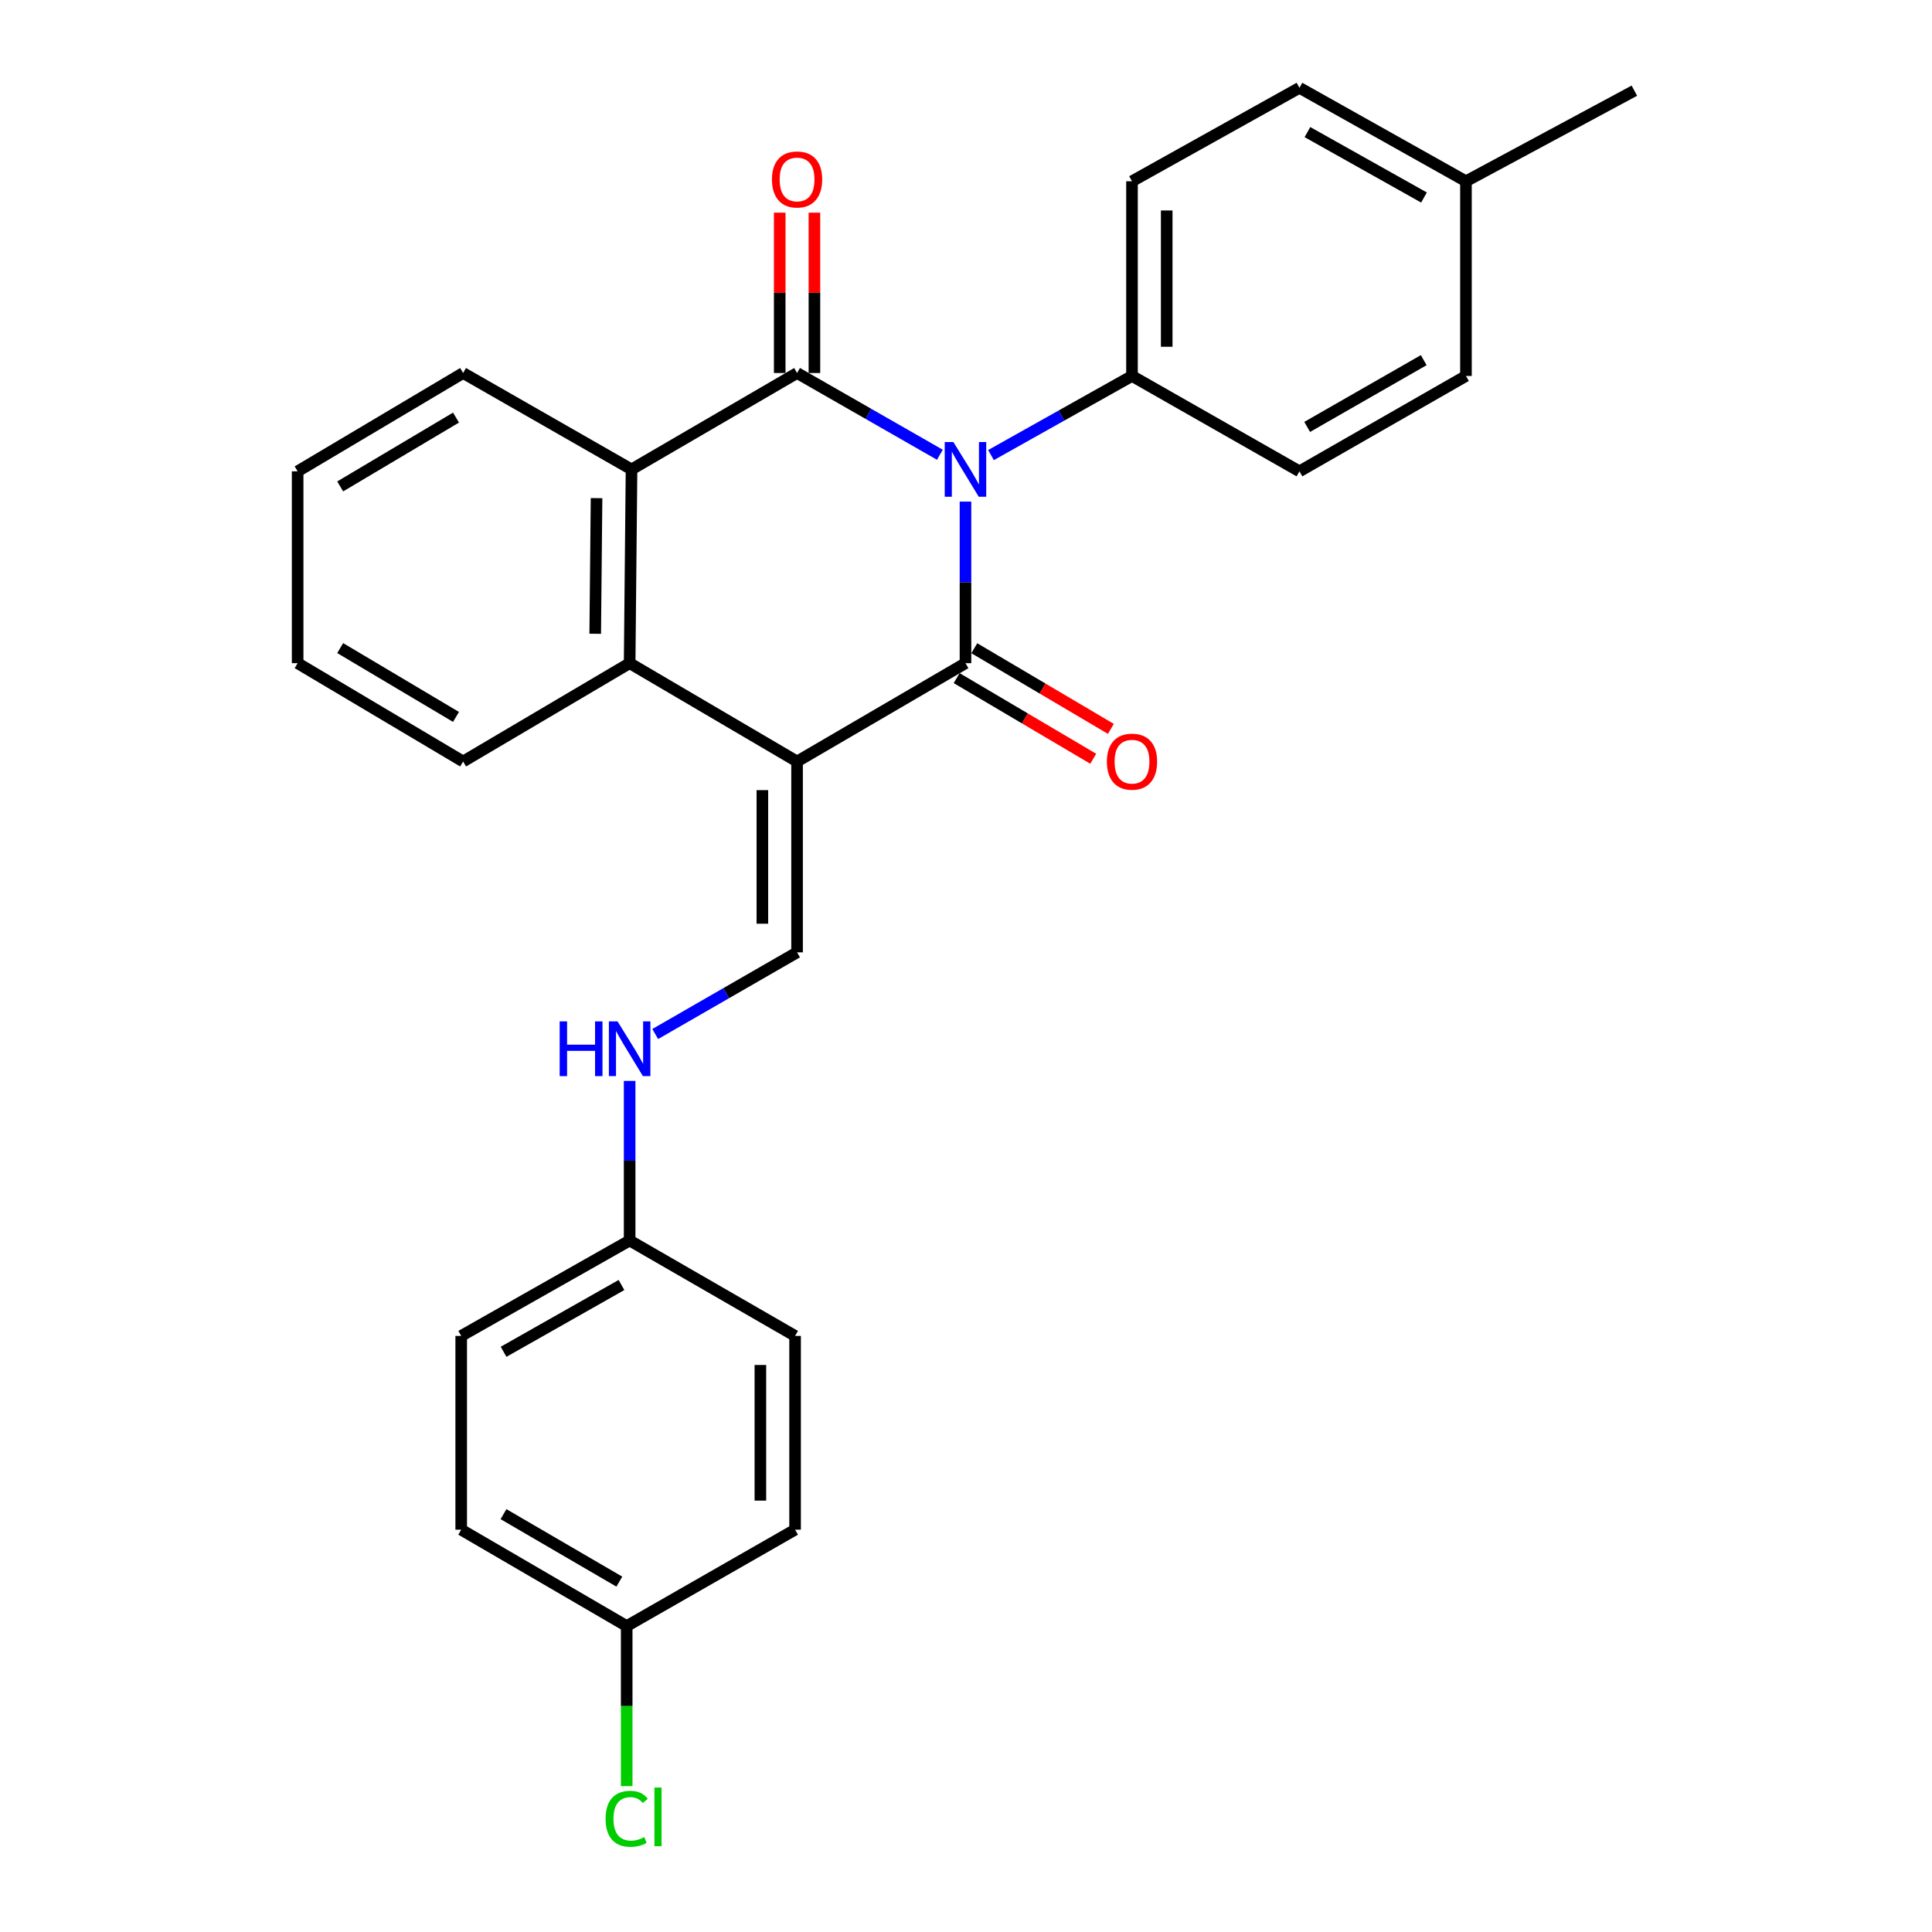 <?xml version='1.0' encoding='iso-8859-1'?>
<svg version='1.1' baseProfile='full'
              xmlns='http://www.w3.org/2000/svg'
                      xmlns:rdkit='http://www.rdkit.org/xml'
                      xmlns:xlink='http://www.w3.org/1999/xlink'
                  xml:space='preserve'
width='1000px' height='1000px' viewBox='0 0 1000 1000'>
<!-- END OF HEADER -->
<rect style='opacity:1.0;fill:#FFFFFF;stroke:none' width='1000' height='1000' x='0' y='0'> </rect>
<path class='bond-1' d='M 499.731,259.633 L 499.731,301.445' style='fill:none;fill-rule:evenodd;stroke:#0000FF;stroke-width:6px;stroke-linecap:butt;stroke-linejoin:miter;stroke-opacity:1' />
<path class='bond-1' d='M 499.731,301.445 L 499.731,343.258' style='fill:none;fill-rule:evenodd;stroke:#000000;stroke-width:6px;stroke-linecap:butt;stroke-linejoin:miter;stroke-opacity:1' />
<path class='bond-2' d='M 486.48,235.381 L 449.52,214.225' style='fill:none;fill-rule:evenodd;stroke:#0000FF;stroke-width:6px;stroke-linecap:butt;stroke-linejoin:miter;stroke-opacity:1' />
<path class='bond-2' d='M 449.52,214.225 L 412.561,193.069' style='fill:none;fill-rule:evenodd;stroke:#000000;stroke-width:6px;stroke-linecap:butt;stroke-linejoin:miter;stroke-opacity:1' />
<path class='bond-6' d='M 512.941,235.552 L 549.432,215.074' style='fill:none;fill-rule:evenodd;stroke:#0000FF;stroke-width:6px;stroke-linecap:butt;stroke-linejoin:miter;stroke-opacity:1' />
<path class='bond-6' d='M 549.432,215.074 L 585.922,194.596' style='fill:none;fill-rule:evenodd;stroke:#000000;stroke-width:6px;stroke-linecap:butt;stroke-linejoin:miter;stroke-opacity:1' />
<path class='bond-0' d='M 412.561,394.153 L 499.731,343.258' style='fill:none;fill-rule:evenodd;stroke:#000000;stroke-width:6px;stroke-linecap:butt;stroke-linejoin:miter;stroke-opacity:1' />
<path class='bond-5' d='M 412.561,394.153 L 412.561,492.938' style='fill:none;fill-rule:evenodd;stroke:#000000;stroke-width:6px;stroke-linecap:butt;stroke-linejoin:miter;stroke-opacity:1' />
<path class='bond-5' d='M 394.598,408.97 L 394.598,478.12' style='fill:none;fill-rule:evenodd;stroke:#000000;stroke-width:6px;stroke-linecap:butt;stroke-linejoin:miter;stroke-opacity:1' />
<path class='bond-27' d='M 412.561,394.153 L 325.9,343.258' style='fill:none;fill-rule:evenodd;stroke:#000000;stroke-width:6px;stroke-linecap:butt;stroke-linejoin:miter;stroke-opacity:1' />
<path class='bond-7' d='M 495.164,350.992 L 530.508,371.862' style='fill:none;fill-rule:evenodd;stroke:#000000;stroke-width:6px;stroke-linecap:butt;stroke-linejoin:miter;stroke-opacity:1' />
<path class='bond-7' d='M 530.508,371.862 L 565.853,392.732' style='fill:none;fill-rule:evenodd;stroke:#FF0000;stroke-width:6px;stroke-linecap:butt;stroke-linejoin:miter;stroke-opacity:1' />
<path class='bond-7' d='M 504.297,335.524 L 539.642,356.395' style='fill:none;fill-rule:evenodd;stroke:#000000;stroke-width:6px;stroke-linecap:butt;stroke-linejoin:miter;stroke-opacity:1' />
<path class='bond-7' d='M 539.642,356.395 L 574.986,377.265' style='fill:none;fill-rule:evenodd;stroke:#FF0000;stroke-width:6px;stroke-linecap:butt;stroke-linejoin:miter;stroke-opacity:1' />
<path class='bond-4' d='M 412.561,193.069 L 326.878,242.966' style='fill:none;fill-rule:evenodd;stroke:#000000;stroke-width:6px;stroke-linecap:butt;stroke-linejoin:miter;stroke-opacity:1' />
<path class='bond-8' d='M 421.542,193.069 L 421.542,151.571' style='fill:none;fill-rule:evenodd;stroke:#000000;stroke-width:6px;stroke-linecap:butt;stroke-linejoin:miter;stroke-opacity:1' />
<path class='bond-8' d='M 421.542,151.571 L 421.542,110.073' style='fill:none;fill-rule:evenodd;stroke:#FF0000;stroke-width:6px;stroke-linecap:butt;stroke-linejoin:miter;stroke-opacity:1' />
<path class='bond-8' d='M 403.58,193.069 L 403.58,151.571' style='fill:none;fill-rule:evenodd;stroke:#000000;stroke-width:6px;stroke-linecap:butt;stroke-linejoin:miter;stroke-opacity:1' />
<path class='bond-8' d='M 403.58,151.571 L 403.58,110.073' style='fill:none;fill-rule:evenodd;stroke:#FF0000;stroke-width:6px;stroke-linecap:butt;stroke-linejoin:miter;stroke-opacity:1' />
<path class='bond-3' d='M 325.9,343.258 L 326.878,242.966' style='fill:none;fill-rule:evenodd;stroke:#000000;stroke-width:6px;stroke-linecap:butt;stroke-linejoin:miter;stroke-opacity:1' />
<path class='bond-3' d='M 308.085,328.039 L 308.77,257.834' style='fill:none;fill-rule:evenodd;stroke:#000000;stroke-width:6px;stroke-linecap:butt;stroke-linejoin:miter;stroke-opacity:1' />
<path class='bond-18' d='M 325.9,343.258 L 239.699,394.153' style='fill:none;fill-rule:evenodd;stroke:#000000;stroke-width:6px;stroke-linecap:butt;stroke-linejoin:miter;stroke-opacity:1' />
<path class='bond-19' d='M 326.878,242.966 L 239.699,193.069' style='fill:none;fill-rule:evenodd;stroke:#000000;stroke-width:6px;stroke-linecap:butt;stroke-linejoin:miter;stroke-opacity:1' />
<path class='bond-9' d='M 412.561,492.938 L 375.851,514.075' style='fill:none;fill-rule:evenodd;stroke:#000000;stroke-width:6px;stroke-linecap:butt;stroke-linejoin:miter;stroke-opacity:1' />
<path class='bond-9' d='M 375.851,514.075 L 339.14,535.212' style='fill:none;fill-rule:evenodd;stroke:#0000FF;stroke-width:6px;stroke-linecap:butt;stroke-linejoin:miter;stroke-opacity:1' />
<path class='bond-10' d='M 585.922,194.596 L 585.922,93.824' style='fill:none;fill-rule:evenodd;stroke:#000000;stroke-width:6px;stroke-linecap:butt;stroke-linejoin:miter;stroke-opacity:1' />
<path class='bond-10' d='M 603.885,179.48 L 603.885,108.94' style='fill:none;fill-rule:evenodd;stroke:#000000;stroke-width:6px;stroke-linecap:butt;stroke-linejoin:miter;stroke-opacity:1' />
<path class='bond-11' d='M 585.922,194.596 L 672.593,243.964' style='fill:none;fill-rule:evenodd;stroke:#000000;stroke-width:6px;stroke-linecap:butt;stroke-linejoin:miter;stroke-opacity:1' />
<path class='bond-12' d='M 325.9,559.476 L 325.9,600.778' style='fill:none;fill-rule:evenodd;stroke:#0000FF;stroke-width:6px;stroke-linecap:butt;stroke-linejoin:miter;stroke-opacity:1' />
<path class='bond-12' d='M 325.9,600.778 L 325.9,642.079' style='fill:none;fill-rule:evenodd;stroke:#000000;stroke-width:6px;stroke-linecap:butt;stroke-linejoin:miter;stroke-opacity:1' />
<path class='bond-15' d='M 585.922,93.824 L 672.593,45.455' style='fill:none;fill-rule:evenodd;stroke:#000000;stroke-width:6px;stroke-linecap:butt;stroke-linejoin:miter;stroke-opacity:1' />
<path class='bond-14' d='M 672.593,243.964 L 758.774,194.596' style='fill:none;fill-rule:evenodd;stroke:#000000;stroke-width:6px;stroke-linecap:butt;stroke-linejoin:miter;stroke-opacity:1' />
<path class='bond-14' d='M 676.591,220.972 L 736.918,186.414' style='fill:none;fill-rule:evenodd;stroke:#000000;stroke-width:6px;stroke-linecap:butt;stroke-linejoin:miter;stroke-opacity:1' />
<path class='bond-20' d='M 325.9,642.079 L 411.533,691.467' style='fill:none;fill-rule:evenodd;stroke:#000000;stroke-width:6px;stroke-linecap:butt;stroke-linejoin:miter;stroke-opacity:1' />
<path class='bond-21' d='M 325.9,642.079 L 238.721,691.467' style='fill:none;fill-rule:evenodd;stroke:#000000;stroke-width:6px;stroke-linecap:butt;stroke-linejoin:miter;stroke-opacity:1' />
<path class='bond-21' d='M 321.678,665.117 L 260.652,699.688' style='fill:none;fill-rule:evenodd;stroke:#000000;stroke-width:6px;stroke-linecap:butt;stroke-linejoin:miter;stroke-opacity:1' />
<path class='bond-13' d='M 324.374,841.656 L 238.721,791.759' style='fill:none;fill-rule:evenodd;stroke:#000000;stroke-width:6px;stroke-linecap:butt;stroke-linejoin:miter;stroke-opacity:1' />
<path class='bond-13' d='M 320.568,818.65 L 260.611,783.723' style='fill:none;fill-rule:evenodd;stroke:#000000;stroke-width:6px;stroke-linecap:butt;stroke-linejoin:miter;stroke-opacity:1' />
<path class='bond-17' d='M 324.374,841.656 L 324.374,883.074' style='fill:none;fill-rule:evenodd;stroke:#000000;stroke-width:6px;stroke-linecap:butt;stroke-linejoin:miter;stroke-opacity:1' />
<path class='bond-17' d='M 324.374,883.074 L 324.374,924.492' style='fill:none;fill-rule:evenodd;stroke:#00CC00;stroke-width:6px;stroke-linecap:butt;stroke-linejoin:miter;stroke-opacity:1' />
<path class='bond-30' d='M 324.374,841.656 L 411.533,791.759' style='fill:none;fill-rule:evenodd;stroke:#000000;stroke-width:6px;stroke-linecap:butt;stroke-linejoin:miter;stroke-opacity:1' />
<path class='bond-16' d='M 758.774,194.596 L 758.774,93.824' style='fill:none;fill-rule:evenodd;stroke:#000000;stroke-width:6px;stroke-linecap:butt;stroke-linejoin:miter;stroke-opacity:1' />
<path class='bond-28' d='M 672.593,45.455 L 758.774,93.824' style='fill:none;fill-rule:evenodd;stroke:#000000;stroke-width:6px;stroke-linecap:butt;stroke-linejoin:miter;stroke-opacity:1' />
<path class='bond-28' d='M 676.728,68.374 L 737.055,102.233' style='fill:none;fill-rule:evenodd;stroke:#000000;stroke-width:6px;stroke-linecap:butt;stroke-linejoin:miter;stroke-opacity:1' />
<path class='bond-24' d='M 758.774,93.824 L 845.944,46.931' style='fill:none;fill-rule:evenodd;stroke:#000000;stroke-width:6px;stroke-linecap:butt;stroke-linejoin:miter;stroke-opacity:1' />
<path class='bond-29' d='M 239.699,394.153 L 154.056,343.258' style='fill:none;fill-rule:evenodd;stroke:#000000;stroke-width:6px;stroke-linecap:butt;stroke-linejoin:miter;stroke-opacity:1' />
<path class='bond-29' d='M 236.029,371.076 L 176.079,335.45' style='fill:none;fill-rule:evenodd;stroke:#000000;stroke-width:6px;stroke-linecap:butt;stroke-linejoin:miter;stroke-opacity:1' />
<path class='bond-25' d='M 239.699,193.069 L 154.056,243.964' style='fill:none;fill-rule:evenodd;stroke:#000000;stroke-width:6px;stroke-linecap:butt;stroke-linejoin:miter;stroke-opacity:1' />
<path class='bond-25' d='M 236.029,216.145 L 176.079,251.771' style='fill:none;fill-rule:evenodd;stroke:#000000;stroke-width:6px;stroke-linecap:butt;stroke-linejoin:miter;stroke-opacity:1' />
<path class='bond-23' d='M 411.533,691.467 L 411.533,791.759' style='fill:none;fill-rule:evenodd;stroke:#000000;stroke-width:6px;stroke-linecap:butt;stroke-linejoin:miter;stroke-opacity:1' />
<path class='bond-23' d='M 393.57,706.511 L 393.57,776.715' style='fill:none;fill-rule:evenodd;stroke:#000000;stroke-width:6px;stroke-linecap:butt;stroke-linejoin:miter;stroke-opacity:1' />
<path class='bond-22' d='M 238.721,691.467 L 238.721,791.759' style='fill:none;fill-rule:evenodd;stroke:#000000;stroke-width:6px;stroke-linecap:butt;stroke-linejoin:miter;stroke-opacity:1' />
<path class='bond-26' d='M 154.056,243.964 L 154.056,343.258' style='fill:none;fill-rule:evenodd;stroke:#000000;stroke-width:6px;stroke-linecap:butt;stroke-linejoin:miter;stroke-opacity:1' />
<path  class='atom-0' d='M 493.471 228.806
L 502.751 243.806
Q 503.671 245.286, 505.151 247.966
Q 506.631 250.646, 506.711 250.806
L 506.711 228.806
L 510.471 228.806
L 510.471 257.126
L 506.591 257.126
L 496.631 240.726
Q 495.471 238.806, 494.231 236.606
Q 493.031 234.406, 492.671 233.726
L 492.671 257.126
L 488.991 257.126
L 488.991 228.806
L 493.471 228.806
' fill='#0000FF'/>
<path  class='atom-8' d='M 572.922 394.233
Q 572.922 387.433, 576.282 383.633
Q 579.642 379.833, 585.922 379.833
Q 592.202 379.833, 595.562 383.633
Q 598.922 387.433, 598.922 394.233
Q 598.922 401.113, 595.522 405.033
Q 592.122 408.913, 585.922 408.913
Q 579.682 408.913, 576.282 405.033
Q 572.922 401.153, 572.922 394.233
M 585.922 405.713
Q 590.242 405.713, 592.562 402.833
Q 594.922 399.913, 594.922 394.233
Q 594.922 388.673, 592.562 385.873
Q 590.242 383.033, 585.922 383.033
Q 581.602 383.033, 579.242 385.833
Q 576.922 388.633, 576.922 394.233
Q 576.922 399.953, 579.242 402.833
Q 581.602 405.713, 585.922 405.713
' fill='#FF0000'/>
<path  class='atom-9' d='M 399.561 92.886
Q 399.561 86.087, 402.921 82.287
Q 406.281 78.487, 412.561 78.487
Q 418.841 78.487, 422.201 82.287
Q 425.561 86.087, 425.561 92.886
Q 425.561 99.766, 422.161 103.687
Q 418.761 107.567, 412.561 107.567
Q 406.321 107.567, 402.921 103.687
Q 399.561 99.806, 399.561 92.886
M 412.561 104.367
Q 416.881 104.367, 419.201 101.487
Q 421.561 98.567, 421.561 92.886
Q 421.561 87.326, 419.201 84.526
Q 416.881 81.686, 412.561 81.686
Q 408.241 81.686, 405.881 84.487
Q 403.561 87.287, 403.561 92.886
Q 403.561 98.606, 405.881 101.487
Q 408.241 104.367, 412.561 104.367
' fill='#FF0000'/>
<path  class='atom-10' d='M 289.68 528.675
L 293.52 528.675
L 293.52 540.715
L 308 540.715
L 308 528.675
L 311.84 528.675
L 311.84 556.995
L 308 556.995
L 308 543.915
L 293.52 543.915
L 293.52 556.995
L 289.68 556.995
L 289.68 528.675
' fill='#0000FF'/>
<path  class='atom-10' d='M 319.64 528.675
L 328.92 543.675
Q 329.84 545.155, 331.32 547.835
Q 332.8 550.515, 332.88 550.675
L 332.88 528.675
L 336.64 528.675
L 336.64 556.995
L 332.76 556.995
L 322.8 540.595
Q 321.64 538.675, 320.4 536.475
Q 319.2 534.275, 318.84 533.595
L 318.84 556.995
L 315.16 556.995
L 315.16 528.675
L 319.64 528.675
' fill='#0000FF'/>
<path  class='atom-18' d='M 313.454 941.402
Q 313.454 934.362, 316.734 930.682
Q 320.054 926.962, 326.334 926.962
Q 332.174 926.962, 335.294 931.082
L 332.654 933.242
Q 330.374 930.242, 326.334 930.242
Q 322.054 930.242, 319.774 933.122
Q 317.534 935.962, 317.534 941.402
Q 317.534 947.002, 319.854 949.882
Q 322.214 952.762, 326.774 952.762
Q 329.894 952.762, 333.534 950.882
L 334.654 953.882
Q 333.174 954.842, 330.934 955.402
Q 328.694 955.962, 326.214 955.962
Q 320.054 955.962, 316.734 952.202
Q 313.454 948.442, 313.454 941.402
' fill='#00CC00'/>
<path  class='atom-18' d='M 338.734 925.242
L 342.414 925.242
L 342.414 955.602
L 338.734 955.602
L 338.734 925.242
' fill='#00CC00'/>
</svg>
